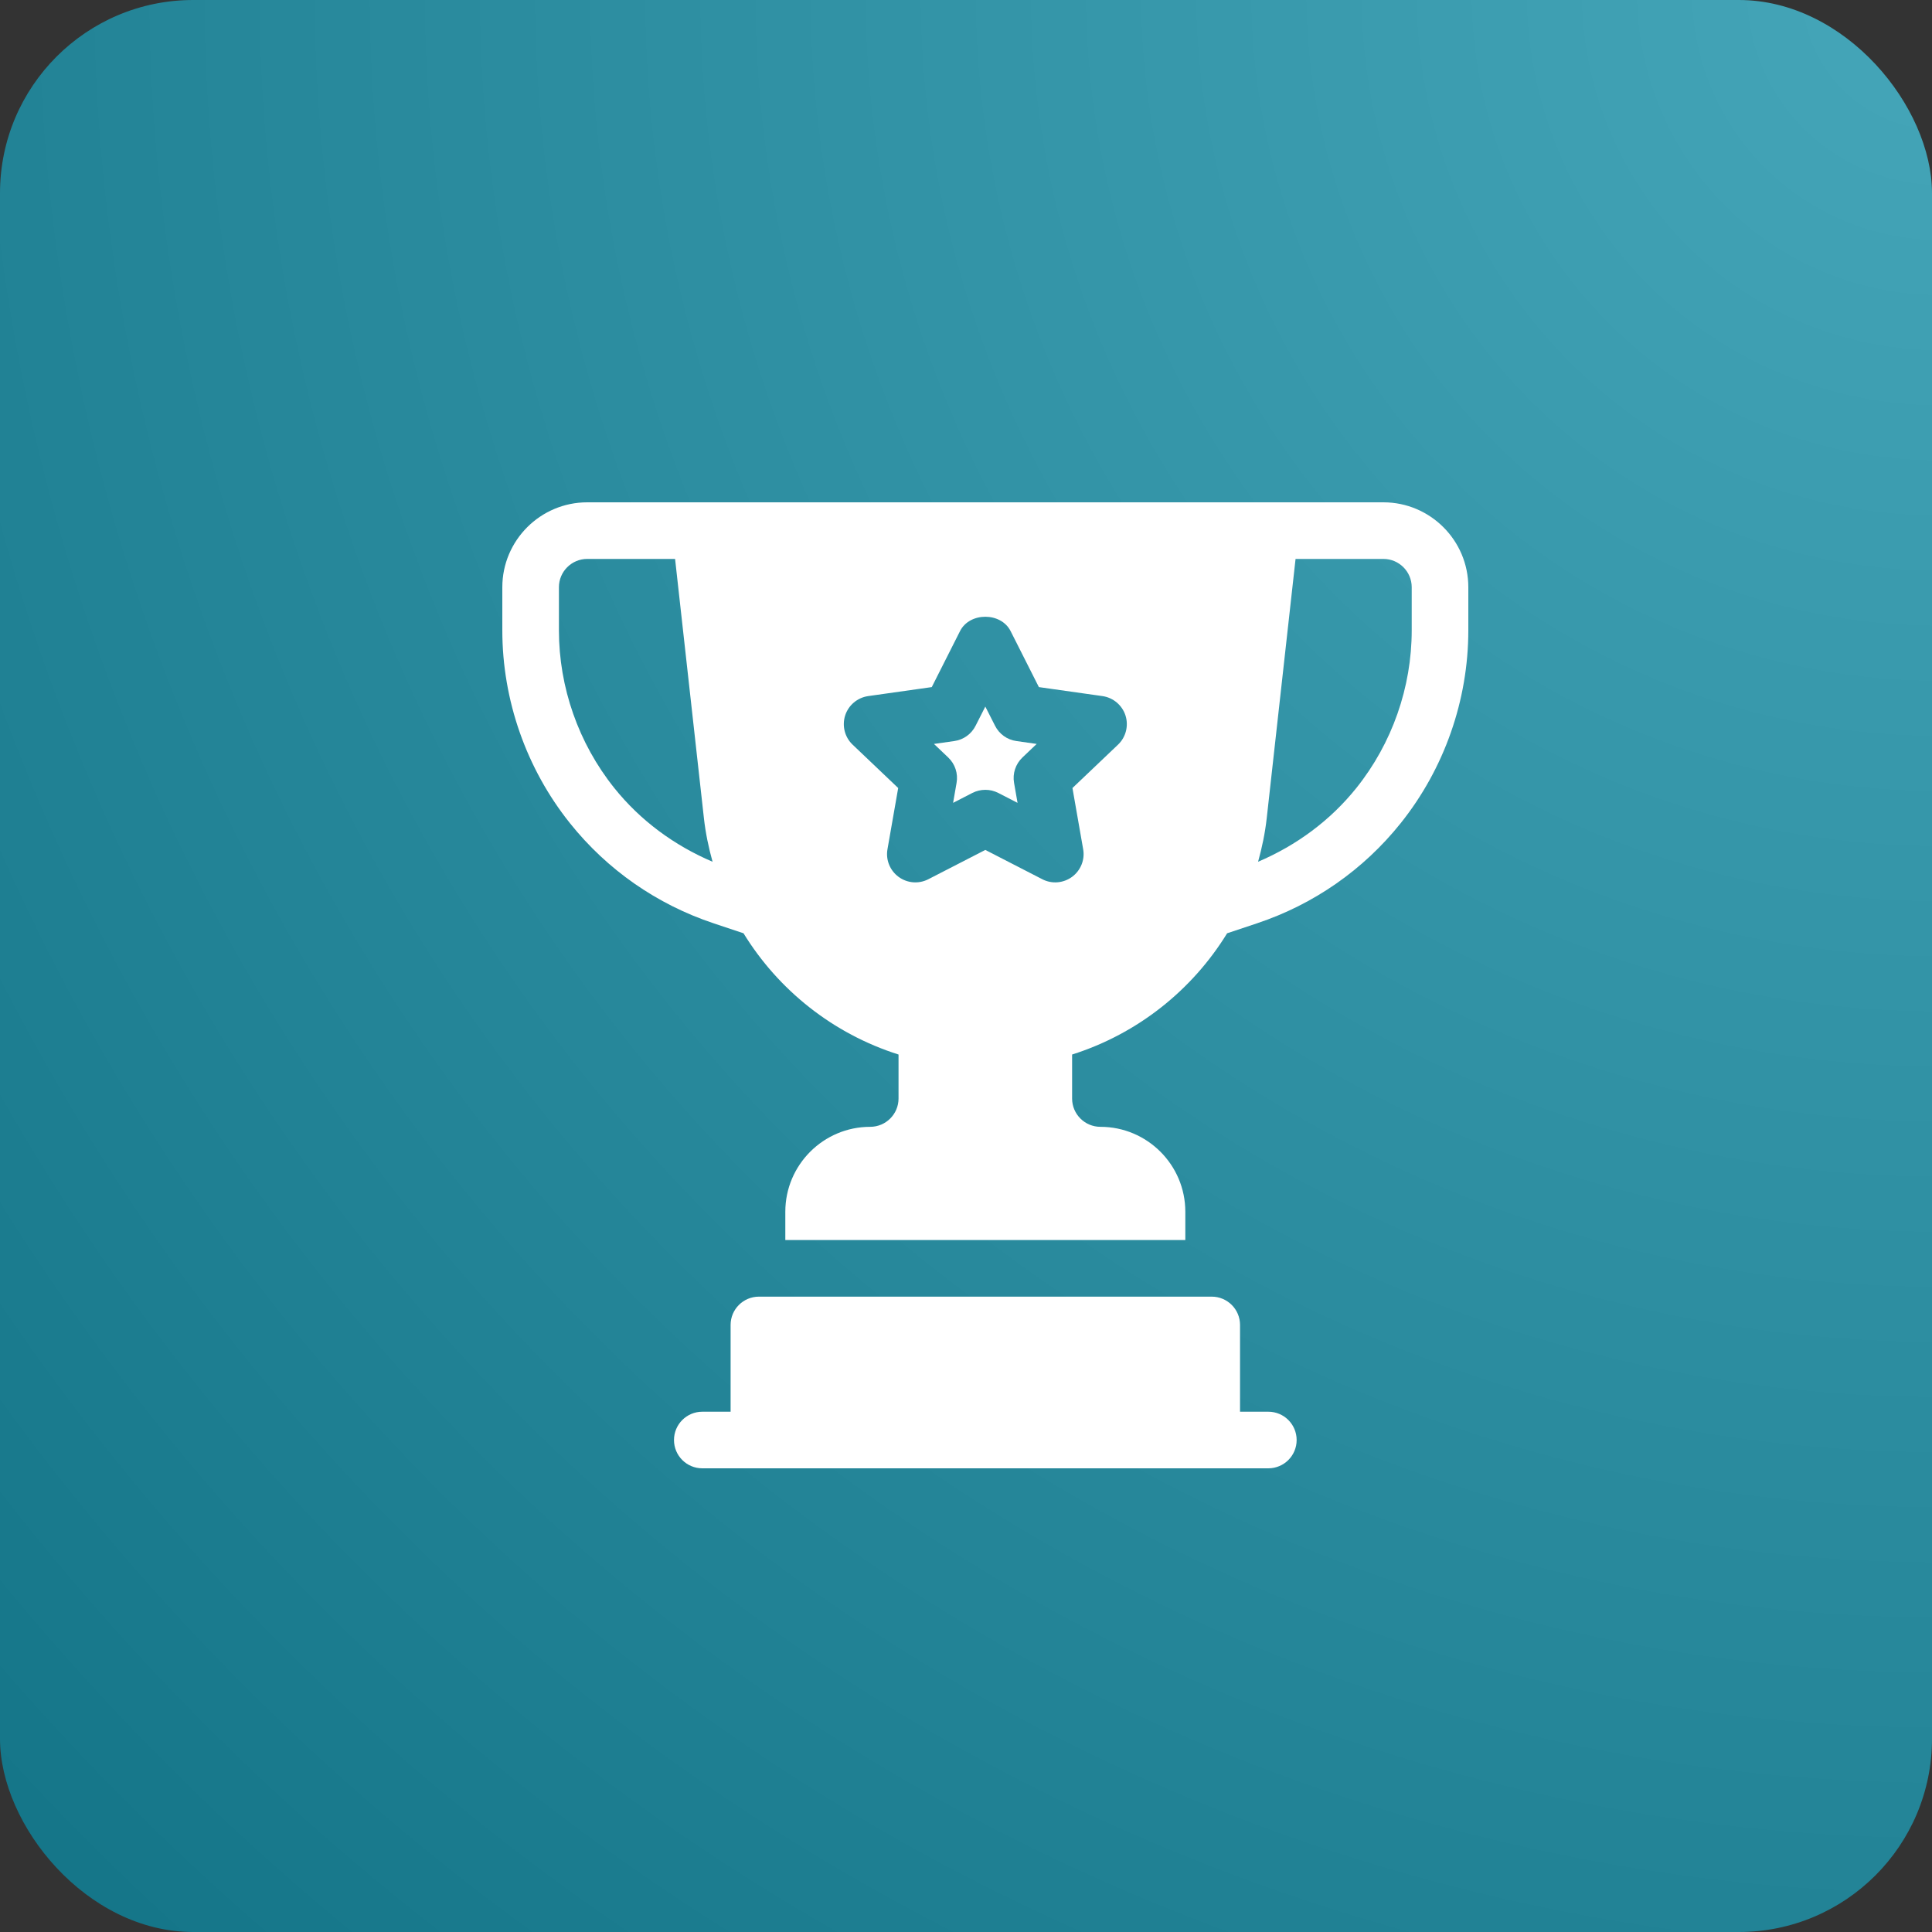 <?xml version="1.0" encoding="UTF-8"?> <svg xmlns="http://www.w3.org/2000/svg" width="50" height="50" viewBox="0 0 50 50" fill="none"><rect x="0" y="0" width="50" height="50" fill="#333333" stroke="none"/> <rect width="50" height="50" rx="5" fill="url(#paint0_radial_265_30)"></rect> <g clip-path="url(#clip0_265_30)"> <path d="M32.824 36.535H32.092V34.289C32.092 33.885 31.764 33.557 31.359 33.557H19.641C19.236 33.557 18.908 33.885 18.908 34.289V36.535H18.176C17.771 36.535 17.443 36.863 17.443 37.268C17.443 37.672 17.771 38 18.176 38H32.824C33.229 38 33.557 37.672 33.557 37.268C33.557 36.863 33.229 36.535 32.824 36.535Z" fill="white"></path> <path d="M35.803 13C33.429 13 18.53 13 15.197 13C13.986 13 13 13.986 13 15.197V16.313C13 18.12 13.622 19.894 14.751 21.305C15.715 22.511 17 23.405 18.465 23.894L19.242 24.153C20.144 25.622 21.556 26.753 23.254 27.291V28.43C23.254 28.834 22.925 29.162 22.521 29.162C21.31 29.162 20.324 30.148 20.324 31.359V32.092H30.676V31.359C30.676 30.148 29.69 29.162 28.479 29.162C28.075 29.162 27.746 28.834 27.746 28.43V27.291C29.444 26.753 30.856 25.622 31.758 24.153L32.535 23.894C34 23.405 35.285 22.511 36.249 21.305C37.378 19.894 38 18.12 38 16.313V15.197C38 13.986 37.014 13 35.803 13ZM15.895 20.39C14.973 19.237 14.465 17.789 14.465 16.313V15.197C14.465 14.793 14.794 14.465 15.197 14.465H17.471L18.217 21.173C18.26 21.56 18.339 21.936 18.441 22.302C17.45 21.88 16.572 21.236 15.895 20.39ZM28.935 19.271L27.755 20.394L28.032 21.977C28.081 22.25 27.969 22.527 27.746 22.692C27.521 22.857 27.224 22.883 26.976 22.755L25.5 21.996L24.024 22.755C23.776 22.882 23.478 22.858 23.254 22.692C23.031 22.528 22.919 22.25 22.968 21.977L23.245 20.394L22.065 19.271C21.862 19.078 21.788 18.785 21.872 18.518C21.958 18.25 22.19 18.055 22.467 18.015L24.114 17.782L24.846 16.332C25.095 15.838 25.905 15.838 26.154 16.332L26.886 17.782L28.533 18.015C28.81 18.055 29.042 18.25 29.128 18.518C29.212 18.785 29.138 19.078 28.935 19.271ZM36.535 16.313C36.535 17.789 36.027 19.237 35.105 20.39C34.428 21.236 33.55 21.88 32.559 22.302C32.661 21.936 32.74 21.56 32.783 21.173L33.529 14.465H35.803C36.206 14.465 36.535 14.793 36.535 15.197V16.313Z" fill="white"></path> <path d="M25.752 18.783L25.5 18.286L25.248 18.783C25.14 18.997 24.935 19.145 24.698 19.178L24.171 19.253L24.54 19.604C24.718 19.773 24.799 20.02 24.756 20.261L24.666 20.778L25.165 20.521C25.377 20.414 25.626 20.414 25.835 20.521L26.334 20.778L26.244 20.261C26.201 20.02 26.283 19.773 26.46 19.604L26.829 19.253L26.303 19.178C26.065 19.145 25.86 18.997 25.752 18.783Z" fill="white"></path> </g> <defs> <radialGradient id="paint0_radial_265_30" cx="0" cy="0" r="1" gradientUnits="userSpaceOnUse" gradientTransform="translate(50 -2.98023e-06) rotate(135) scale(70.711)"> <stop stop-color="#45A6B9"></stop> <stop offset="1" stop-color="#137487"></stop> </radialGradient> <clipPath id="clip0_265_30"> <rect width="25" height="25" fill="white" transform="translate(13 13)"></rect> </clipPath> </defs> </svg> 